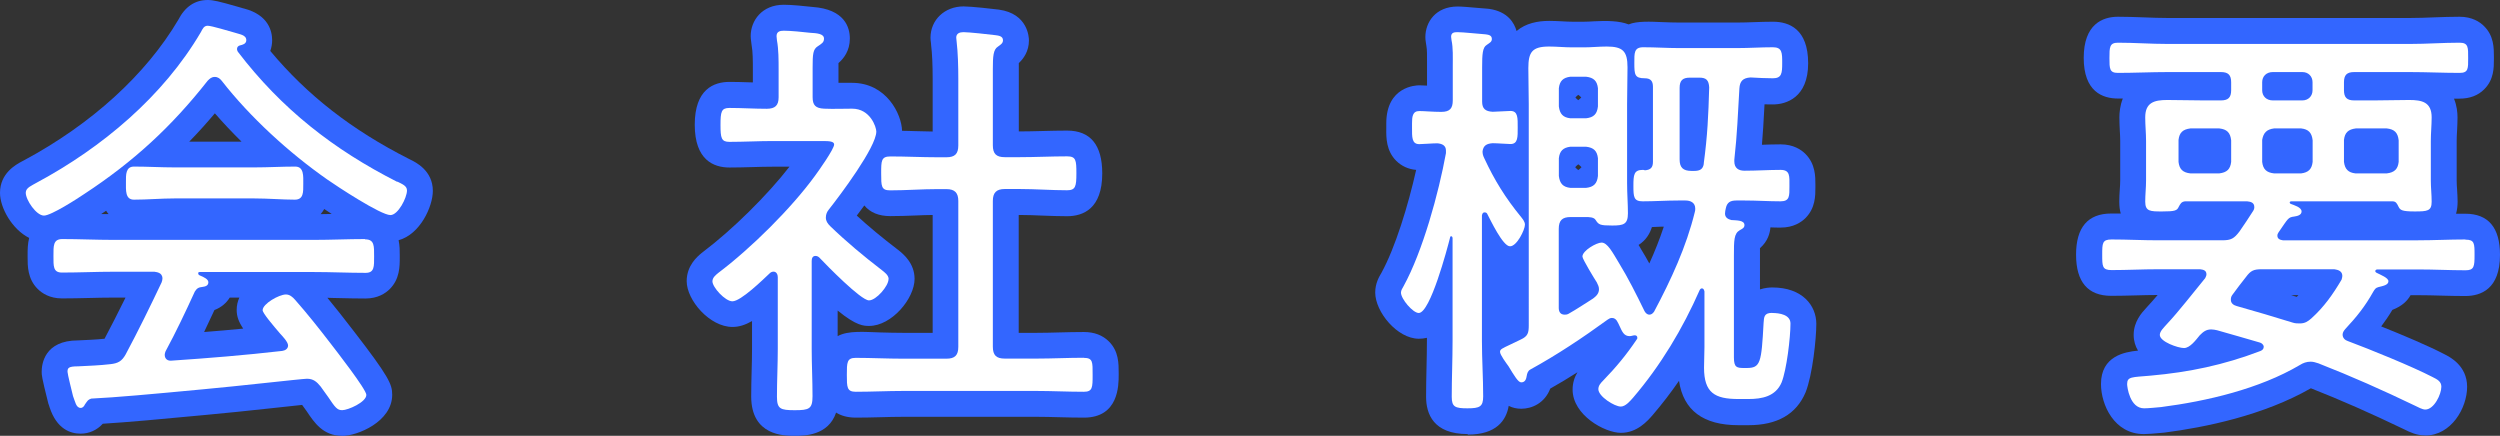 <?xml version="1.0" encoding="UTF-8"?><svg id="_イヤー_2" xmlns="http://www.w3.org/2000/svg" viewBox="0 0 241.78 42.15"><rect x="0" y="0" width="241.78" height="42.15" fill="#333333" stroke="none"/><defs><style>.cls-1{fill:#fff;}.cls-2{fill:#36f;}.cls-3{fill:none;}</style></defs><g id="_イヤー1"><g><g><path class="cls-2" d="M33.09,42.15c-1.84,0-2.69-1.27-3.43-2.38l-.18-.25c-.08-.11-.17-.23-.26-.36-.64,.07-1.81,.19-2.88,.31-2.14,.23-4.75,.51-6.47,.66-4.31,.41-7.48,.7-9.93,.85-.55,.61-1.31,.96-2.14,.96-.99,0-2.31-.44-3-2.54-.02-.07-.05-.14-.07-.22-.04-.1-.07-.19-.09-.29-.61-2.43-.61-2.62-.61-2.94,0-.71,.25-3.03,3.52-3.03,.83-.04,1.73-.07,2.56-.16,.65-1.22,1.31-2.53,2.03-3.98h-1.15c-.82,0-1.63,.02-2.44,.04-.85,.02-1.7,.04-2.56,.04-1.18,0-1.93-.5-2.35-.92-.98-.98-.97-2.23-.97-3.06v-.24c0-.46,0-1.04,.15-1.63-1.64-.82-2.82-2.9-2.82-4.36,0-1.9,1.54-2.73,2.12-3.04l.19-.1C8.86,12,14.13,7.19,17.24,1.92c.66-1.28,1.62-1.92,2.85-1.92,.52,0,1.08,.13,2.86,.64l.38,.11s.09,.03,.13,.04l.16,.04c2.35,.62,2.7,2.19,2.7,3.07,0,.33-.06,.69-.18,1.03,3.59,4.3,7.89,7.64,13.41,10.44l.12,.06c.54,.26,2.19,1.07,2.19,3.03,0,1.53-1.24,4.21-3.31,4.77,.11,.52,.11,1.03,.11,1.43v.24c0,.88,0,2.08-.96,3.05-.42,.42-1.17,.92-2.36,.92-.86,0-1.71-.02-2.56-.04-.37,0-.75-.02-1.12-.03,.83,1,1.59,1.98,2.26,2.85l.22,.28c3.5,4.53,3.79,5.24,3.79,6.25,0,2.62-3.39,3.98-4.84,3.98Zm-12.35-12.17c-.32,.7-.66,1.41-1,2.13,1.35-.11,2.6-.21,3.78-.33-.44-.66-.63-1.18-.63-1.81,0-.42,.09-.82,.26-1.19h-.93c-.31,.5-.79,.94-1.47,1.2Zm-.81,.21h0Zm-10.13-9.49c.23,0,.47,0,.7,0-.09-.1-.17-.21-.24-.32-.15,.1-.31,.21-.46,.31Zm21.56-.49c-.1,.17-.21,.34-.35,.5,.36,0,.72-.01,1.07-.02-.24-.15-.48-.31-.73-.48Zm-13.06-6.51h5.06c-.91-.9-1.78-1.82-2.58-2.74-.81,.96-1.63,1.87-2.48,2.74Z"/><path class="cls-2" d="M76.87,42.15c-1.04,0-4.22,0-4.22-3.81,0-.8,.02-1.59,.04-2.38,.02-.75,.04-1.49,.04-2.25v-2.66c-.66,.38-1.27,.57-1.89,.57-2.2,0-4.43-2.58-4.43-4.43,0-1.52,1.04-2.38,1.43-2.71,.03-.02,.11-.09,.14-.11,2.84-2.14,6.25-5.51,8.37-8.25h-1.58c-.67,0-1.36,.02-2.04,.04-.73,.02-1.46,.04-2.18,.04-1.53,0-3.36-.72-3.36-4.14s1.83-4.14,3.36-4.14c.62,0,1.26,.02,1.89,.04,.12,0,.25,0,.37,.01v-1.24c0-.81,0-1.73-.12-2.36-.02-.11-.03-.21-.04-.32-.03-.22-.05-.4-.05-.56,0-1.51,1.1-3.03,3.2-3.03,.8,0,2.05,.13,2.77,.21,3.15,.22,3.62,2.01,3.62,3.06,0,1.19-.6,1.93-1.1,2.37,0,.17,0,.34,0,.42v1.49c.12,0,.25,0,.37,0,.31,0,.63,0,.94,0,3.33,0,4.8,3.03,4.84,4.64,.41,0,.83,.02,1.24,.03,.57,.02,1.14,.03,1.72,.04V7.63c0-1.34-.05-2.47-.15-3.27,0-.05-.01-.1-.01-.15-.03-.22-.05-.4-.05-.56,0-1.73,1.37-3.03,3.2-3.03,.74,0,2.95,.25,3.41,.31,2.83,.39,2.91,2.71,2.91,2.97,0,1.07-.53,1.78-.98,2.2,0,.22,0,.47,0,.58v6.03h.08c.74,0,1.48-.02,2.23-.04,.79-.02,1.58-.04,2.36-.04,2.26,0,3.4,1.39,3.4,4.14,0,3.42-1.85,4.14-3.4,4.14-.79,0-1.59-.03-2.4-.06-.74-.03-1.47-.06-2.2-.06h-.08v11.4h1.72c.73,0,1.46-.02,2.2-.04,.79-.02,1.59-.04,2.39-.04,1,0,1.81,.31,2.42,.92,.95,.95,.94,2.13,.94,3.08v.14c0,1.02,0,4.14-3.36,4.14-.81,0-1.6-.02-2.39-.04-.74-.02-1.47-.04-2.2-.04h-12.87c-.74,0-1.48,.02-2.23,.04-.79,.02-1.58,.04-2.36,.04-.82,0-1.45-.19-1.92-.49-.75,2.25-3.12,2.25-3.99,2.25Zm4.14-12.1v2.46c1.02-.57,2.63-.4,4.13-.36,.75,.02,1.49,.04,2.23,.04h2.83v-11.4c-.56,0-1.11,.03-1.67,.05-.8,.03-1.61,.06-2.43,.06-1.11,0-1.95-.35-2.51-1.03-.23,.31-.47,.64-.73,.98,1.13,1.04,2.41,2.1,3.95,3.28,.03,.02,.05,.04,.08,.06,.47,.38,1.56,1.26,1.56,2.78,0,1.9-2.21,4.55-4.39,4.55-.52,0-1.23,0-3.04-1.48Zm-5.02-6.06c.07,.03,.14,.07,.21,.11,.09-.24,.2-.45,.34-.65-.18,.18-.36,.37-.55,.55Zm1.62-1.67c-.14,.15-.28,.29-.41,.44,.15-.11,.31-.2,.48-.28-.02-.05-.05-.1-.07-.16Zm4.51-.53h0Zm12.04-5.03c.07,.07,.13,.14,.2,.21,.06-.07,.13-.14,.2-.21-.07-.07-.13-.14-.2-.21-.06,.07-.13,.14-.2,.21Zm3.77-10.19s-.06,.04-.08,.05c.03-.02,.05-.03,.08-.05Zm-17.42-.04l-.03,.02,.03-.02Zm9.53-2.47v0Zm-17.38-.16v0Z"/><path class="cls-2" d="M141.94,41.98c-3.32,0-4.02-1.96-4.02-3.61,0-.92,.02-1.84,.04-2.76,.02-.88,.04-1.77,.04-2.65v-.29c-.25,.06-.51,.09-.78,.09-2.09,0-4.22-2.6-4.22-4.47,0-.9,.39-1.55,.6-1.9,1.35-2.46,2.59-6.54,3.36-9.96-.75-.06-1.42-.37-1.93-.88-.97-.97-.97-2.24-.96-3.07v-.54c0-3.59,2.87-3.69,3.2-3.69,.2,0,.46,.01,.74,.03v-2.3c0-.59,.01-1.19-.06-1.53-.02-.1-.04-.21-.05-.32-.04-.22-.05-.42-.05-.55,0-1.42,.98-2.95,3.12-2.95,.43,0,1.08,.06,2.02,.14,.34,.03,.65,.06,.85,.07,.06,0,.13,.01,.19,.02,1.79,.26,2.42,1.36,2.64,2.14,.89-.76,2.07-.98,3.15-.98,.41,0,.82,.02,1.23,.04,.33,.02,.67,.04,1.02,.04h1.11c.32,0,.65-.02,.97-.04,1.23-.07,2.46-.05,3.36,.3,.81-.34,2.11-.27,3.28-.22,.54,.02,1.08,.04,1.62,.04h5.58c.57,0,1.13-.02,1.68-.04,.6-.02,1.2-.04,1.8-.04,1.55,0,3.4,.7,3.4,4.02s-2.13,3.98-3.4,3.98c-.26,0-.54,0-.82-.01-.01,.18-.02,.36-.03,.54-.06,1.15-.12,2.19-.22,3.37h.01c.6-.02,1.2-.04,1.8-.04,1.22,0,1.99,.51,2.41,.94,.96,.97,.95,2.2,.95,2.94v.3c0,.79,0,1.98-.95,2.94-.42,.42-1.18,.93-2.41,.93-.33,0-.66,0-.99-.02-.04,.54-.24,1.34-1.01,2.01,0,.24,0,.53,0,.8v3.19c.49-.16,.94-.19,1.19-.19,2.94,0,4.26,1.77,4.26,3.52,0,1.41-.36,4.92-1.04,6.63-.9,2.12-2.75,3.17-5.52,3.17h-.98c-3.4,0-5.32-1.44-5.74-4.29-.8,1.16-1.64,2.25-2.53,3.29-.52,.6-1.52,1.74-3.09,1.74s-4.67-1.72-4.67-4.18c0-.69,.21-1.25,.47-1.68-.89,.57-1.76,1.09-2.63,1.58-.54,1.42-1.79,1.95-2.8,1.95-.47,0-.87-.1-1.22-.28-.24,1.41-1.19,2.78-3.95,2.78Zm8.17-5.21h0Zm6.43-5.74h0Zm1.93-7.34l.08,.13,.18,.31c.27,.44,.53,.89,.78,1.35,.51-1.12,.99-2.32,1.4-3.56h-.22c-.31,.02-.62,.03-.93,.04-.2,.64-.58,1.28-1.29,1.73Zm6.5,1.71c.08,.01,.15,.03,.23,.04v-.63c-.07,.2-.15,.4-.23,.59Zm-3.42-5.7h0Zm-19.7-2.18c-.11,.49-.23,1-.36,1.5,.24-.29,.51-.51,.81-.66-.15-.28-.3-.56-.45-.84Zm11.41-.51l.13,1.15-.13-1.15Zm-.04-.33v0Zm-.88-.51c.09,.11,.19,.2,.3,.28,.11-.08,.22-.18,.31-.28-.09-.1-.2-.2-.31-.28-.11,.08-.21,.18-.3,.28Zm.77-.49l.02,.23-.02-.23Zm-.75-6.25c.08,.1,.18,.19,.28,.26,.1-.08,.2-.17,.29-.26-.09-.1-.19-.19-.29-.26-.1,.07-.2,.16-.28,.26Zm11.07,.17v0Zm0-1.21v0Zm-18.26-1.96s-.07,.05-.09,.06c.03-.02,.06-.04,.09-.06Zm-7.28-2.53s0,.09,0,.15c0-.05,0-.1,0-.15Z"/><path class="cls-2" d="M234.52,42.11c-.79,0-1.46-.31-2.03-.6-3.29-1.58-6.06-2.8-9-3.96-4.57,2.62-10.21,3.78-14.19,4.29l-.35,.03c-.63,.06-1.19,.11-1.62,.11-2.86,0-4.14-2.83-4.14-4.84,0-2.71,2.3-3.11,3.58-3.23-.26-.43-.42-.94-.42-1.53,0-1.27,.79-2.14,1.17-2.55l.09-.1s.05-.06,.07-.08c.32-.34,.65-.72,.99-1.12-.73,0-1.45,.02-2.17,.04-.77,.02-1.54,.04-2.32,.04-2.26,0-3.4-1.34-3.4-3.98s1.14-3.98,3.4-3.98c.31,0,.62,0,.92,0-.1-.35-.14-.73-.14-1.16,0-.4,.02-.79,.05-1.18,.02-.29,.04-.58,.04-.87v-3.81c0-.34-.02-.68-.04-1.01-.02-.42-.04-.85-.04-1.28s.06-1.13,.33-1.81c-.15,0-.31,0-.46,0-1.51,0-3.32-.68-3.32-3.93s1.81-3.98,3.32-3.98c.83,0,1.66,.03,2.49,.06,.77,.03,1.53,.06,2.3,.06h23.45c.77,0,1.54-.03,2.3-.06,.83-.03,1.66-.06,2.49-.06,1.21,0,1.97,.5,2.38,.92,.94,.94,.94,2.1,.94,2.94v.25c0,.83,0,1.97-.93,2.9-.6,.61-1.41,.91-2.39,.91-.18,0-.36,0-.54,0,.28,.68,.34,1.35,.34,1.81,0,.41-.02,.83-.04,1.25-.02,.35-.04,.7-.04,1.05v3.81c0,.3,.02,.59,.04,.87,.02,.39,.05,.78,.05,1.18,0,.38-.04,.77-.15,1.16,.3,0,.59,0,.89,0,2.23,0,3.36,1.34,3.36,3.98,0,3.29-1.83,3.98-3.36,3.98-.78,0-1.56-.02-2.34-.04-.74-.02-1.47-.04-2.21-.04h-.74c-.29,.53-.82,1.06-1.76,1.42-.35,.59-.72,1.12-1.08,1.6,2.16,.86,4.63,1.91,6.1,2.68,.52,.26,2.21,1.1,2.21,3.16s-1.54,4.71-4.06,4.71Zm-6.71-11.51l.12,.05s-.08-.03-.12-.05Zm-9.84-.68l-.02,.03,.02-.03Zm4.48-1.11h0Zm-.88-.27c.19,.06,.37,.11,.55,.17,.06-.05,.11-.11,.17-.17h-.72Zm-5.81-9.44s-.02,.04-.03,.06l.03-.06Zm16.22-5.52h0Zm-8.32,0h0Zm-7.87,0h0Zm6.89-4.1h0Zm-1.46-1.13v0Z"/></g><g><path class="cls-3" d="M214.63,12.42h-2.79c-.74,.08-1.07,.41-1.15,1.11v2.13c.08,.7,.41,1.02,1.15,1.11h2.79c.74-.08,1.07-.41,1.15-1.11v-2.09c-.08-.74-.41-1.07-1.15-1.15Z"/><path class="cls-3" d="M164.37,7.5h-.94c-.7,0-.98,.29-.98,.98v6.93c0,.78,.33,1.11,1.15,1.11h.25c.57,0,.86-.16,.94-.7,.37-2.75,.45-4.63,.53-7.38-.04-.7-.29-.94-.94-.94Z"/><path class="cls-3" d="M151.86,18.16h1.52c.74-.08,1.07-.41,1.15-1.15v-1.72c-.08-.7-.41-1.02-1.15-1.11h-1.52c-.7,.08-1.02,.41-1.11,1.11v1.72c.08,.74,.41,1.07,1.11,1.15Z"/><path class="cls-3" d="M227.8,16.77h3.03c.74-.08,1.07-.41,1.15-1.11v-2.09c-.08-.74-.41-1.07-1.15-1.15h-2.99c-.74,.08-1.07,.41-1.15,1.11v2.13c.08,.7,.41,1.02,1.11,1.11Z"/><path class="cls-3" d="M151.86,11.44h1.52c.74-.08,1.07-.41,1.15-1.15v-1.76c-.08-.7-.41-1.02-1.15-1.11h-1.52c-.7,.08-1.02,.41-1.11,1.11v1.76c.08,.74,.41,1.07,1.11,1.15Z"/><path class="cls-3" d="M219.8,9.72h2.87c.57,0,.98-.41,.98-.98v-.78c0-.57-.41-.98-.98-.98h-2.87c-.61,0-1.02,.41-1.02,.98v.78c0,.57,.41,.98,1.02,.98Z"/><path class="cls-3" d="M225.75,26.03h-7.01c-.78,0-1.07,.12-1.52,.74-.45,.57-.9,1.15-1.31,1.72-.12,.16-.16,.29-.16,.49,0,.37,.29,.53,.57,.61,1.76,.49,3.69,1.07,5.41,1.6,.25,.08,.45,.08,.7,.08,.49,0,.78-.21,1.11-.49,1.23-1.11,2.09-2.34,2.91-3.73,.04-.16,.08-.25,.08-.37,0-.61-.66-.61-.78-.66Z"/><path class="cls-3" d="M219.92,16.77h2.62c.7-.08,1.03-.41,1.11-1.11v-2.09c-.08-.74-.41-1.07-1.11-1.15h-2.62c-.7,.08-1.02,.41-1.15,1.11v2.13c.08,.7,.41,1.02,1.15,1.11Z"/><path class="cls-1" d="M35.3,23.12c-1.64,0-3.28,.08-4.96,.08H10.99c-1.68,0-3.32-.08-4.96-.08-.9,0-.86,.66-.86,1.64s-.04,1.6,.82,1.6c1.68,0,3.32-.08,5-.08h3.94c.16,.04,.78,.04,.78,.66,0,.12-.04,.25-.08,.37-1.11,2.34-2.25,4.67-3.48,6.97-.37,.66-.74,.86-1.48,.94-1.02,.12-2.09,.16-3.12,.21-.94,0-1.02,.16-1.02,.53,0,.21,.45,2.01,.53,2.34,.21,.53,.29,1.15,.74,1.15,.21,0,.33-.16,.41-.33,.29-.41,.29-.45,.61-.57,2.46-.12,5.62-.41,10.82-.9,3.24-.29,9.59-1.02,10.05-1.02,.61,0,.94,.29,1.31,.74,.29,.41,.53,.74,.74,1.03,.66,.98,.86,1.27,1.35,1.27,.57,0,2.34-.78,2.34-1.48,0-.53-2.95-4.31-3.48-5-1.11-1.44-2.21-2.83-3.4-4.18-.25-.29-.53-.53-.9-.53-.66,0-2.25,.9-2.25,1.52,0,.29,1.02,1.48,1.72,2.3,.2,.21,.74,.78,.74,1.11s-.29,.49-.57,.53c-3.57,.41-7.13,.7-10.7,.94-.37,.04-.66-.16-.66-.57,0-.12,.04-.21,.08-.33,1.02-1.89,1.93-3.81,2.83-5.78,.21-.33,.37-.41,.74-.45,.29-.04,.57-.12,.57-.45,0-.29-.41-.49-.82-.66-.12-.04-.16-.12-.16-.21s.04-.12,.16-.12h11.03c1.68,0,3.32,.08,5,.08,.86,0,.82-.62,.82-1.6s.04-1.64-.86-1.64Z"/><path class="cls-1" d="M12.96,19.31c1.31,0,2.62-.12,3.94-.12h7.67c1.31,0,2.79,.12,3.94,.12,.86,0,.82-.74,.82-1.52,0-.74,.08-1.68-.78-1.68-1.31,0-2.62,.08-3.98,.08h-7.67c-1.31,0-2.62-.08-3.94-.08-.82,0-.78,.82-.78,1.48,0,.82-.08,1.72,.78,1.72Z"/><path class="cls-1" d="M38.42,17.59c-6.15-3.12-11.19-7.05-15.42-12.59-.04-.08-.08-.16-.08-.25,0-.2,.12-.33,.33-.37,.16-.04,.57-.12,.57-.49,0-.53-.66-.57-1.15-.74-.45-.12-2.21-.66-2.58-.66s-.49,.29-.66,.61c-3.65,6.23-9.59,11.19-15.87,14.56-.49,.29-1.07,.49-1.07,.98,0,.7,1.02,2.21,1.76,2.21,.7,0,3.24-1.64,3.9-2.09,4.76-3.12,8.45-6.52,11.93-10.95,.21-.21,.37-.37,.7-.37,.29,0,.49,.16,.66,.37,2.75,3.53,6.52,6.97,10.21,9.55,.94,.66,5.17,3.44,6.11,3.44,.74,0,1.6-1.68,1.6-2.38,0-.45-.45-.61-.94-.86Z"/><path class="cls-1" d="M85.94,26.98c0-.37-.41-.66-.66-.86-1.76-1.35-3.44-2.75-5-4.26-.25-.25-.41-.49-.41-.82s.12-.57,.29-.78c1.07-1.35,4.59-6.03,4.59-7.54,0-.41-.57-2.21-2.34-2.21-.9,0-1.8,.04-2.71,0-.82-.04-1.11-.33-1.11-1.11v-2.87c0-1.31,.04-1.76,.49-2.05,.37-.25,.61-.37,.61-.74,0-.49-.7-.53-1.35-.57-.7-.08-1.89-.2-2.54-.2-.37,0-.7,.08-.7,.53,0,.12,.04,.29,.04,.41,.16,.86,.16,1.89,.16,2.83v2.67c0,.78-.33,1.11-1.15,1.11-1.19,0-2.42-.08-3.61-.08-.78,0-.86,.37-.86,1.64s.08,1.64,.86,1.64c1.39,0,2.83-.08,4.22-.08h4.84c.62,0,1.07,.04,1.07,.33,0,.45-1.52,2.58-1.85,3.03-2.3,3.16-6.19,7.01-9.35,9.39-.25,.21-.57,.45-.57,.82,0,.57,1.23,1.93,1.93,1.93,.82,0,2.95-2.09,3.61-2.71,.08-.08,.21-.16,.37-.16,.29,0,.41,.29,.41,.53v6.93c0,1.56-.08,3.08-.08,4.63,0,1.19,.33,1.31,1.72,1.31s1.72-.12,1.72-1.35c0-1.56-.08-3.08-.08-4.59v-8.49c0-.25,.08-.49,.37-.49,.16,0,.29,.08,.37,.16,.7,.74,4.02,4.14,4.8,4.14,.7,0,1.89-1.39,1.89-2.05Z"/><path class="cls-1" d="M104.84,34.6c-1.56,0-3.07,.08-4.59,.08h-3.08c-.82,0-1.15-.33-1.15-1.15v-14.1c0-.78,.33-1.15,1.15-1.15h1.44c1.52,0,3.08,.12,4.59,.12,.82,0,.9-.37,.9-1.64s-.04-1.64-.9-1.64c-1.52,0-3.07,.08-4.59,.08h-1.44c-.82,0-1.15-.33-1.15-1.15V6.68c0-1.23,.04-1.89,.49-2.17,.29-.21,.49-.33,.49-.62,0-.41-.45-.45-.74-.49-.62-.08-2.58-.29-3.08-.29-.37,0-.7,.12-.7,.53,0,.12,.04,.29,.04,.41,.12,1.02,.16,2.34,.16,3.57v6.44c0,.82-.33,1.15-1.15,1.15h-.86c-1.52,0-3.03-.08-4.55-.08-.9,0-.9,.41-.9,1.64s0,1.64,.86,1.64c1.56,0,3.08-.12,4.59-.12h.86c.82,0,1.15,.37,1.15,1.15v14.1c0,.82-.33,1.15-1.15,1.15h-4.18c-1.52,0-3.08-.08-4.59-.08-.86,0-.86,.45-.86,1.64s0,1.64,.86,1.64c1.52,0,3.08-.08,4.59-.08h12.87c1.52,0,3.03,.08,4.59,.08,.86,0,.86-.41,.86-1.64s.04-1.64-.86-1.64Z"/><path class="cls-1" d="M171.38,30.26c-.78,0-.78,.41-.82,.98-.21,3.85-.29,4.35-1.64,4.35h-.21c-.74,0-1.02-.04-1.02-1.03v-9.8c0-1.52,0-2.17,.57-2.5,.21-.12,.45-.21,.45-.49,0-.49-.78-.45-1.27-.49-.33-.08-.61-.25-.61-.62,0-.16,.04-.37,.08-.53,.12-.57,.45-.74,1.02-.74h.78c1.19,0,2.34,.08,3.49,.08,.9,0,.86-.53,.86-1.48s.08-1.56-.86-1.56c-1.15,0-2.3,.08-3.49,.08-.57,0-.98-.25-.98-.9v-.16c.29-2.62,.33-4.26,.49-6.89,.04-.7,.33-1.02,1.07-1.07,.7,.04,1.52,.08,2.17,.08,.86,0,.9-.49,.9-1.48s0-1.52-.9-1.52c-1.15,0-2.3,.08-3.48,.08h-5.58c-1.15,0-2.3-.08-3.48-.08-.9,0-.86,.57-.86,1.52,0,1.15,.04,1.48,1.02,1.48,.57,0,.78,.29,.78,.82v7.26c0,.53-.21,.78-.78,.82-.08-.04-.12-.04-.21-.04-.86,0-.9,.49-.9,1.56s.04,1.48,.9,1.48c1.15,0,2.3-.08,3.44-.08h.7c.49,0,.94,.21,.94,.78,0,.12,0,.21-.04,.33-.82,3.36-2.3,6.56-3.94,9.64-.12,.16-.25,.29-.45,.29-.25,0-.41-.21-.49-.37-.78-1.6-1.56-3.16-2.46-4.63-.62-1.03-1.11-1.97-1.68-1.97-.49,0-1.85,.78-1.85,1.35,0,.25,1.15,2.13,1.39,2.5,.12,.25,.21,.41,.21,.66,0,.41-.25,.66-.57,.9-.78,.49-1.56,1.02-2.38,1.48-.16,.08-.25,.08-.37,.08-.45,0-.57-.33-.57-.66v-7.63c0-.82,.33-1.15,1.15-1.15h1.44c.33,0,.82,0,.98,.29,.29,.45,.41,.53,1.6,.53,1.11,0,1.52-.12,1.52-1.19,0-.9-.08-1.89-.08-2.91v-7.63c0-1.19,.04-2.38,.04-3.57,0-1.56-.45-2.01-2.01-2.01-.74,0-1.48,.08-2.21,.08h-1.11c-.78,0-1.52-.08-2.25-.08-1.64,0-2.01,.53-2.01,2.09,0,1.19,.04,2.34,.04,3.48V31.45c0,.74-.08,1.07-.78,1.39-.33,.16-.7,.33-1.02,.49-.78,.37-.98,.45-.98,.7,0,.29,.62,1.11,.82,1.39,.57,.94,.94,1.56,1.23,1.56,.41,0,.49-.37,.53-.62,.04-.25,.12-.49,.33-.61,2.62-1.44,5.08-3.08,7.5-4.84,.12-.08,.25-.16,.41-.16,.45,0,.57,.45,.74,.78,.25,.53,.41,.98,.98,.98,.16,0,.33-.08,.49-.08s.25,.08,.25,.25c0,.04,0,.08-.04,.12-1.02,1.52-2.01,2.71-3.28,4.02-.25,.25-.45,.49-.45,.82,0,.7,1.56,1.68,2.17,1.68,.45,0,.9-.53,1.19-.86,2.67-3.12,4.8-6.68,6.44-10.41,.04-.08,.12-.16,.21-.16,.16,0,.2,.12,.25,.29v5.41c0,.66-.04,1.31-.04,1.97,0,2.42,1.03,3.03,3.32,3.03h.98c1.31,0,2.62-.25,3.2-1.6,.49-1.23,.86-4.35,.86-5.7,0-.86-1.07-1.02-1.76-1.02Zm-20.62-21.73c.08-.7,.41-1.02,1.11-1.11h1.52c.74,.08,1.07,.41,1.15,1.11v1.76c-.08,.74-.41,1.07-1.15,1.15h-1.52c-.7-.08-1.02-.41-1.11-1.15v-1.76Zm0,6.77c.08-.7,.41-1.02,1.11-1.11h1.52c.74,.08,1.07,.41,1.15,1.11v1.72c-.08,.74-.41,1.07-1.15,1.15h-1.52c-.7-.08-1.02-.41-1.11-1.15v-1.72Zm14.02,.53c-.08,.53-.37,.7-.94,.7h-.25c-.82,0-1.15-.33-1.15-1.11v-6.93c0-.7,.29-.98,.98-.98h.94c.66,0,.9,.25,.94,.94-.08,2.75-.16,4.63-.53,7.38Z"/><path class="cls-1" d="M146.04,23.82c.66,0,1.44-1.6,1.44-2.09,0-.29-.21-.53-.37-.74-1.52-1.85-2.58-3.57-3.57-5.7-.12-.25-.16-.41-.16-.66,.08-.57,.41-.74,.98-.78,.45,0,1.44,.08,1.72,.08,.74,0,.7-.7,.7-1.6s.04-1.6-.7-1.6c-.08,0-1.6,.08-1.72,.08-.7-.04-1.02-.29-1.02-.98v-3.32c0-1.27,.04-1.93,.45-2.17,.29-.21,.49-.29,.49-.57,0-.37-.33-.41-.61-.45-.62-.04-2.17-.21-2.71-.21-.33,0-.62,.04-.62,.45,0,.08,.04,.25,.04,.33,.16,.74,.12,1.64,.12,2.54v3.28c0,.78-.29,1.11-1.11,1.11s-1.64-.08-2.13-.08c-.66,0-.7,.57-.7,1.19v.41c0,.9-.04,1.6,.7,1.6,.37,0,1.23-.08,1.76-.08,.45,.04,.82,.21,.82,.7v.25c-.7,3.85-2.25,9.51-4.1,12.87-.12,.21-.25,.41-.25,.62,0,.61,1.15,1.97,1.72,1.97,1.11,0,2.75-6.19,3.03-7.3,0-.08,.04-.12,.12-.12s.12,.12,.12,.16v9.96c0,1.8-.08,3.61-.08,5.41,0,.98,.33,1.11,1.52,1.11s1.52-.16,1.52-1.15c0-1.8-.12-3.61-.12-5.37v-12.14c.04-.16,.08-.29,.25-.29,.12,0,.2,.04,.25,.12,.33,.62,1.52,3.16,2.21,3.16Z"/><path class="cls-1" d="M238.41,23.16c-1.52,0-3.03,.08-4.55,.08h-13.08c-.25-.04-.53-.12-.53-.45,0-.12,.04-.21,.12-.33,.94-1.35,.9-1.44,1.52-1.52,.25-.04,.7-.12,.7-.49,0-.41-.74-.61-1.07-.74-.04-.04-.08-.08-.08-.12,0-.08,.08-.12,.16-.12h9.76c.37,0,.45,.21,.61,.53s.33,.45,1.56,.45,1.64-.04,1.64-.94c0-.7-.08-1.35-.08-2.05v-3.81c0-.78,.08-1.56,.08-2.3,0-1.48-.94-1.68-2.17-1.68-1.11,0-2.21,.04-3.32,.04h-2.01c-.7,0-.98-.29-.98-.98v-.78c0-.7,.29-.98,.98-.98h5.41c1.6,0,3.2,.08,4.8,.08,.86,0,.82-.45,.82-1.44s.04-1.48-.82-1.48c-1.6,0-3.2,.12-4.8,.12h-23.45c-1.6,0-3.2-.12-4.8-.12-.82,0-.82,.45-.82,1.48s0,1.44,.82,1.44c1.6,0,3.2-.08,4.8-.08h5.17c.7,0,.98,.29,.98,.98v.78c0,.7-.29,.98-.98,.98h-1.76c-1.15,0-2.3-.04-3.44-.04-1.27,0-2.13,.25-2.13,1.68,0,.78,.08,1.52,.08,2.3v3.81c0,.7-.08,1.35-.08,2.05,0,.94,.49,.94,1.64,.94,1.23,0,1.44-.08,1.6-.45,.16-.29,.25-.49,.62-.53h5.99c.37,.04,.7,.12,.7,.57,0,.12-.04,.25-.12,.37-.41,.66-.86,1.31-1.31,1.97-.53,.7-.82,.86-1.68,.86h-6.19c-1.52,0-2.99-.08-4.51-.08-.9,0-.9,.37-.9,1.48s0,1.48,.9,1.48c1.52,0,2.99-.08,4.51-.08h4.06c.33,.04,.61,.12,.61,.49,0,.16-.08,.25-.12,.37-1.19,1.44-2.5,3.16-3.73,4.47-.25,.29-.66,.66-.66,1.02,0,.66,1.76,1.27,2.34,1.27s1.15-.78,1.52-1.23c.33-.33,.61-.57,1.11-.57,.21,0,.37,.04,.57,.08,1.39,.41,2.79,.78,4.14,1.19,.16,.04,.37,.21,.37,.41s-.12,.33-.33,.41c-3.53,1.35-6.89,2.05-10.62,2.38-1.8,.16-2.26,.08-2.26,.82,0,.25,.25,2.34,1.64,2.34,.41,0,1.19-.08,1.64-.12,4.43-.57,9.51-1.76,13.41-4.06,.33-.21,.66-.33,1.07-.33,.25,0,.49,.08,.74,.16,3.24,1.27,6.19,2.58,9.35,4.1,.25,.12,.7,.37,.98,.37,.86,0,1.56-1.48,1.56-2.21,0-.49-.37-.7-.86-.94-1.97-1.02-6.03-2.67-8.2-3.48-.25-.08-.49-.29-.49-.62,0-.21,.12-.37,.25-.53,1.11-1.19,1.93-2.21,2.71-3.61,.16-.25,.21-.37,.49-.45,.49-.12,.98-.21,.98-.57,0-.33-.74-.61-1.15-.82-.12-.08-.12-.12-.12-.16,0-.12,.12-.16,.21-.16h3.98c1.52,0,3.03,.08,4.55,.08,.82,0,.86-.37,.86-1.48s0-1.48-.86-1.48Zm-22.63-7.5c-.08,.7-.41,1.02-1.15,1.11h-2.79c-.74-.08-1.07-.41-1.15-1.11v-2.13c.08-.7,.41-1.02,1.15-1.11h2.79c.74,.08,1.07,.41,1.15,1.15v2.09Zm10.91-2.13c.08-.7,.41-1.02,1.15-1.11h2.99c.74,.08,1.07,.41,1.15,1.15v2.09c-.08,.7-.41,1.02-1.15,1.11h-3.03c-.7-.08-1.02-.41-1.11-1.11v-2.13Zm-7.91-5.58c0-.57,.41-.98,1.02-.98h2.87c.57,0,.98,.41,.98,.98v.78c0,.57-.41,.98-.98,.98h-2.87c-.61,0-1.02-.41-1.02-.98v-.78Zm0,5.58c.12-.7,.45-1.02,1.15-1.11h2.62c.7,.08,1.03,.41,1.11,1.15v2.09c-.08,.7-.41,1.02-1.11,1.11h-2.62c-.74-.08-1.07-.41-1.15-1.11v-2.13Zm7.67,13.53c-.82,1.39-1.68,2.62-2.91,3.73-.33,.29-.62,.49-1.11,.49-.25,0-.45,0-.7-.08-1.72-.53-3.65-1.11-5.41-1.6-.29-.08-.57-.25-.57-.61,0-.21,.04-.33,.16-.49,.41-.57,.86-1.15,1.31-1.72,.45-.61,.74-.74,1.52-.74h7.01c.12,.04,.78,.04,.78,.66,0,.12-.04,.21-.08,.37Z"/></g></g></g></svg>